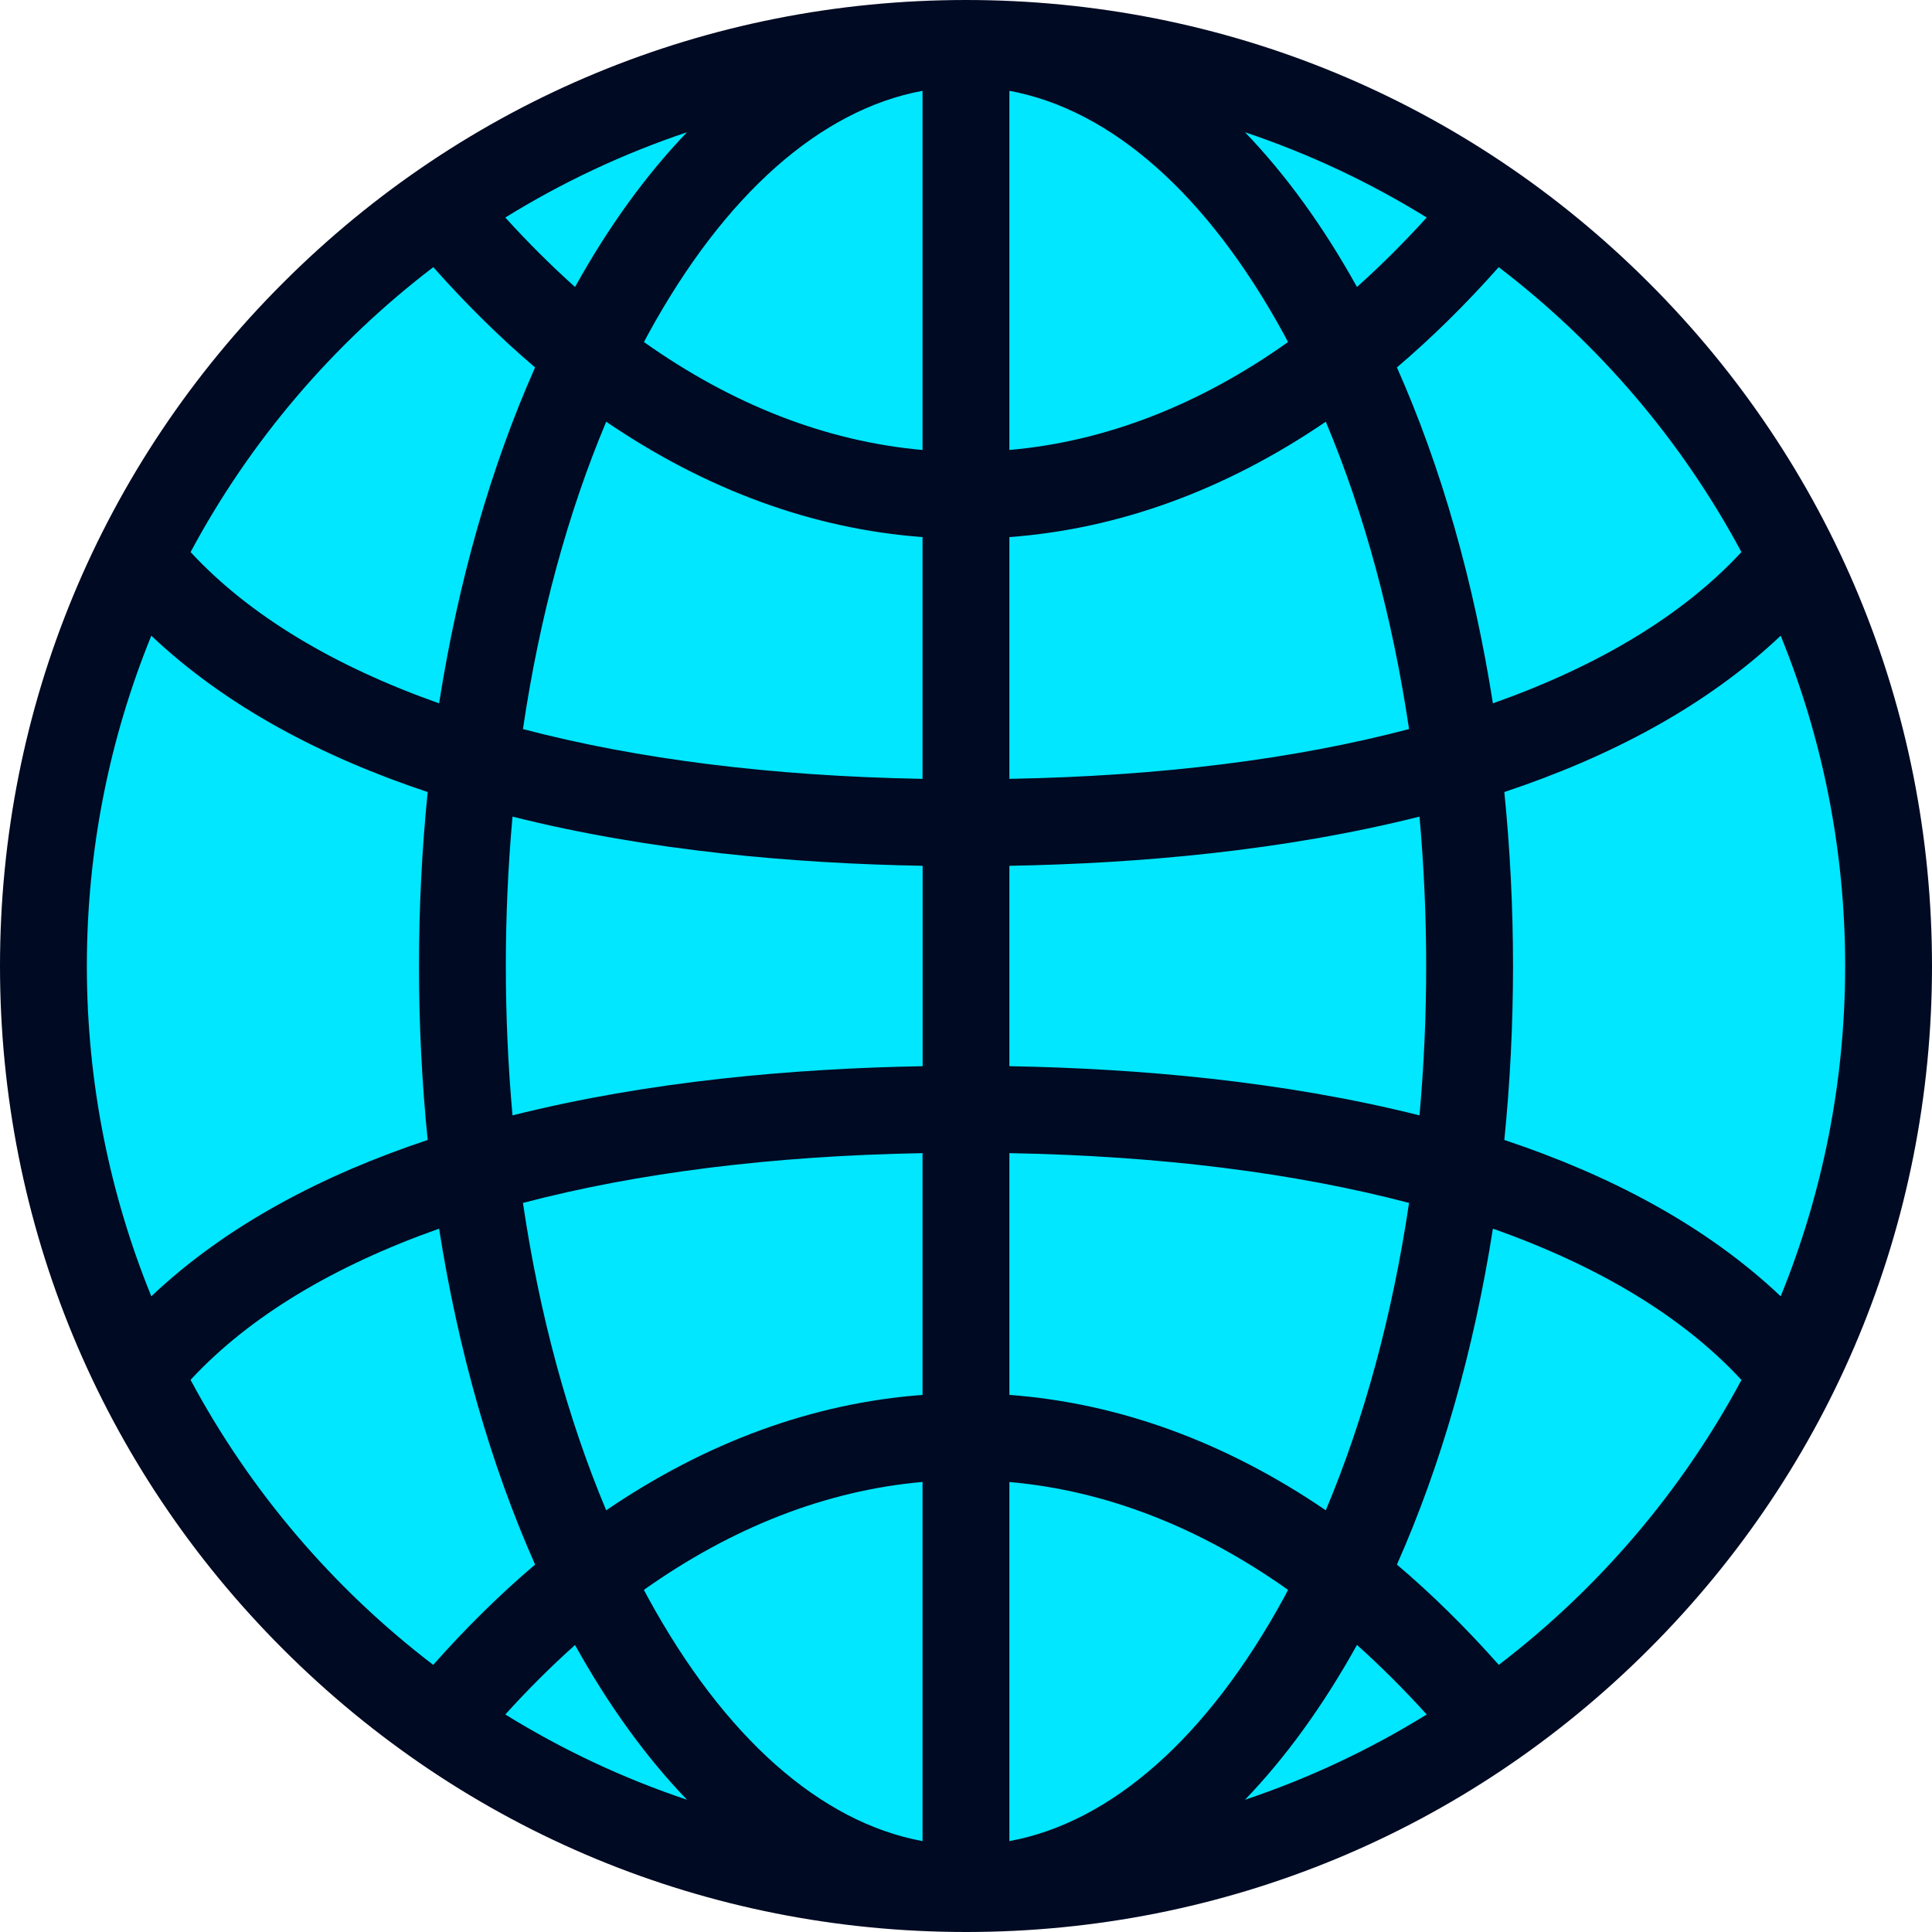 <svg width="22" height="22" viewBox="0 0 22 22" fill="none" xmlns="http://www.w3.org/2000/svg">
<g clip-path="url(#clip0_481_4)">
<path d="M11 21.507C16.802 21.507 21.506 16.804 21.506 11.002C21.506 5.2 16.802 0.496 11 0.496C5.198 0.496 0.495 5.2 0.495 11.002C0.495 16.804 5.198 21.507 11 21.507Z" fill="#00E7FF"/>
<path d="M22 11C22 8.062 20.856 5.299 18.778 3.222C16.701 1.144 13.938 0 11 0C8.062 0 5.299 1.144 3.222 3.222C1.144 5.299 0 8.062 0 11C0 13.938 1.144 16.701 3.222 18.778C5.299 20.856 8.062 22 11 22C13.938 22 16.701 20.856 18.778 18.778C20.856 16.701 22 13.938 22 11ZM20.277 14.761C19.421 13.951 18.325 13.379 17.13 12.981C17.195 12.334 17.229 11.671 17.229 11C17.229 10.328 17.195 9.666 17.13 9.019C18.325 8.621 19.421 8.049 20.277 7.239C20.75 8.401 21.011 9.67 21.011 11C21.011 12.33 20.75 13.599 20.277 14.761ZM5.76 11C5.76 10.424 5.786 9.856 5.836 9.299C7.391 9.69 9.042 9.833 10.506 9.859V12.141C9.042 12.167 7.391 12.31 5.836 12.701C5.786 12.144 5.76 11.576 5.76 11ZM10.505 20.965C9.344 20.751 8.249 19.785 7.379 18.192C7.363 18.163 7.348 18.133 7.332 18.104C8.343 17.388 9.412 16.972 10.505 16.875V20.965H10.505ZM11.494 16.876C12.588 16.972 13.657 17.388 14.667 18.104C14.652 18.133 14.636 18.163 14.621 18.192C13.751 19.785 12.655 20.751 11.494 20.965L11.494 16.876ZM11.494 1.034C12.656 1.249 13.751 2.215 14.621 3.808C14.637 3.837 14.652 3.866 14.667 3.895C13.657 4.612 12.588 5.028 11.494 5.124L11.494 1.034ZM10.505 5.124C9.412 5.027 8.343 4.611 7.333 3.895C7.348 3.866 7.363 3.837 7.379 3.808C8.249 2.215 9.344 1.249 10.505 1.034V5.124ZM11.494 6.116C12.744 6.023 13.958 5.578 15.097 4.802C15.537 5.849 15.857 7.035 16.045 8.302C14.742 8.645 13.21 8.838 11.494 8.869V6.116ZM15.452 3.268C15.068 2.576 14.639 1.986 14.177 1.506C14.908 1.751 15.601 2.078 16.246 2.477C15.987 2.763 15.722 3.026 15.452 3.268ZM6.548 3.268C6.278 3.026 6.013 2.763 5.754 2.477C6.399 2.078 7.092 1.751 7.823 1.506C7.361 1.986 6.932 2.576 6.548 3.268ZM10.505 6.116V8.869C8.79 8.838 7.258 8.645 5.955 8.302C6.142 7.034 6.463 5.849 6.903 4.802C8.042 5.578 9.255 6.023 10.505 6.116ZM10.505 13.131V15.884C9.256 15.977 8.042 16.422 6.903 17.198C6.463 16.151 6.142 14.965 5.955 13.698C7.258 13.355 8.79 13.162 10.505 13.131ZM6.548 18.732C6.932 19.424 7.361 20.014 7.823 20.494C7.092 20.249 6.399 19.922 5.754 19.523C6.013 19.237 6.278 18.973 6.548 18.732ZM15.452 18.731C15.722 18.973 15.987 19.237 16.246 19.523C15.601 19.922 14.908 20.249 14.177 20.494C14.639 20.014 15.067 19.424 15.452 18.731ZM11.494 15.884V13.131C13.21 13.162 14.741 13.355 16.045 13.698C15.857 14.965 15.537 16.151 15.097 17.198C13.958 16.422 12.744 15.977 11.494 15.884ZM11.494 12.141V9.859C12.958 9.833 14.608 9.69 16.164 9.299C16.214 9.856 16.24 10.424 16.24 11C16.24 11.576 16.214 12.144 16.164 12.701C14.608 12.31 12.958 12.167 11.494 12.141ZM19.83 6.287C19.827 6.29 19.823 6.293 19.82 6.297C19.157 7.009 18.201 7.584 17 8.009C16.782 6.621 16.413 5.323 15.907 4.184C16.305 3.845 16.692 3.464 17.066 3.042C18.203 3.911 19.15 5.017 19.83 6.287ZM4.934 3.042C5.308 3.464 5.695 3.845 6.093 4.184C5.587 5.323 5.218 6.621 5 8.009C3.799 7.584 2.843 7.009 2.18 6.297C2.176 6.293 2.173 6.29 2.17 6.287C2.85 5.017 3.796 3.911 4.934 3.042ZM1.723 7.239C2.579 8.049 3.675 8.621 4.87 9.019C4.805 9.666 4.771 10.328 4.771 11C4.771 11.671 4.805 12.334 4.87 12.981C3.675 13.379 2.579 13.951 1.723 14.761C1.25 13.599 0.989 12.33 0.989 11C0.989 9.67 1.25 8.401 1.723 7.239ZM2.17 15.713C2.173 15.709 2.176 15.706 2.179 15.703C2.843 14.99 3.799 14.416 5 13.991C5.218 15.379 5.587 16.676 6.093 17.816C5.695 18.154 5.308 18.535 4.933 18.958C3.796 18.089 2.85 16.982 2.17 15.713ZM17.067 18.958C16.692 18.535 16.305 18.154 15.907 17.816C16.413 16.676 16.782 15.379 17 13.991C18.201 14.415 19.157 14.99 19.82 15.703C19.824 15.706 19.827 15.709 19.831 15.713C19.15 16.982 18.204 18.089 17.067 18.958Z" fill="#000A22"/>
</g>
<defs>
<clipPath id="clip0_481_4">
<rect width="22" height="22" fill="white"/>
</clipPath>
</defs>
</svg>
